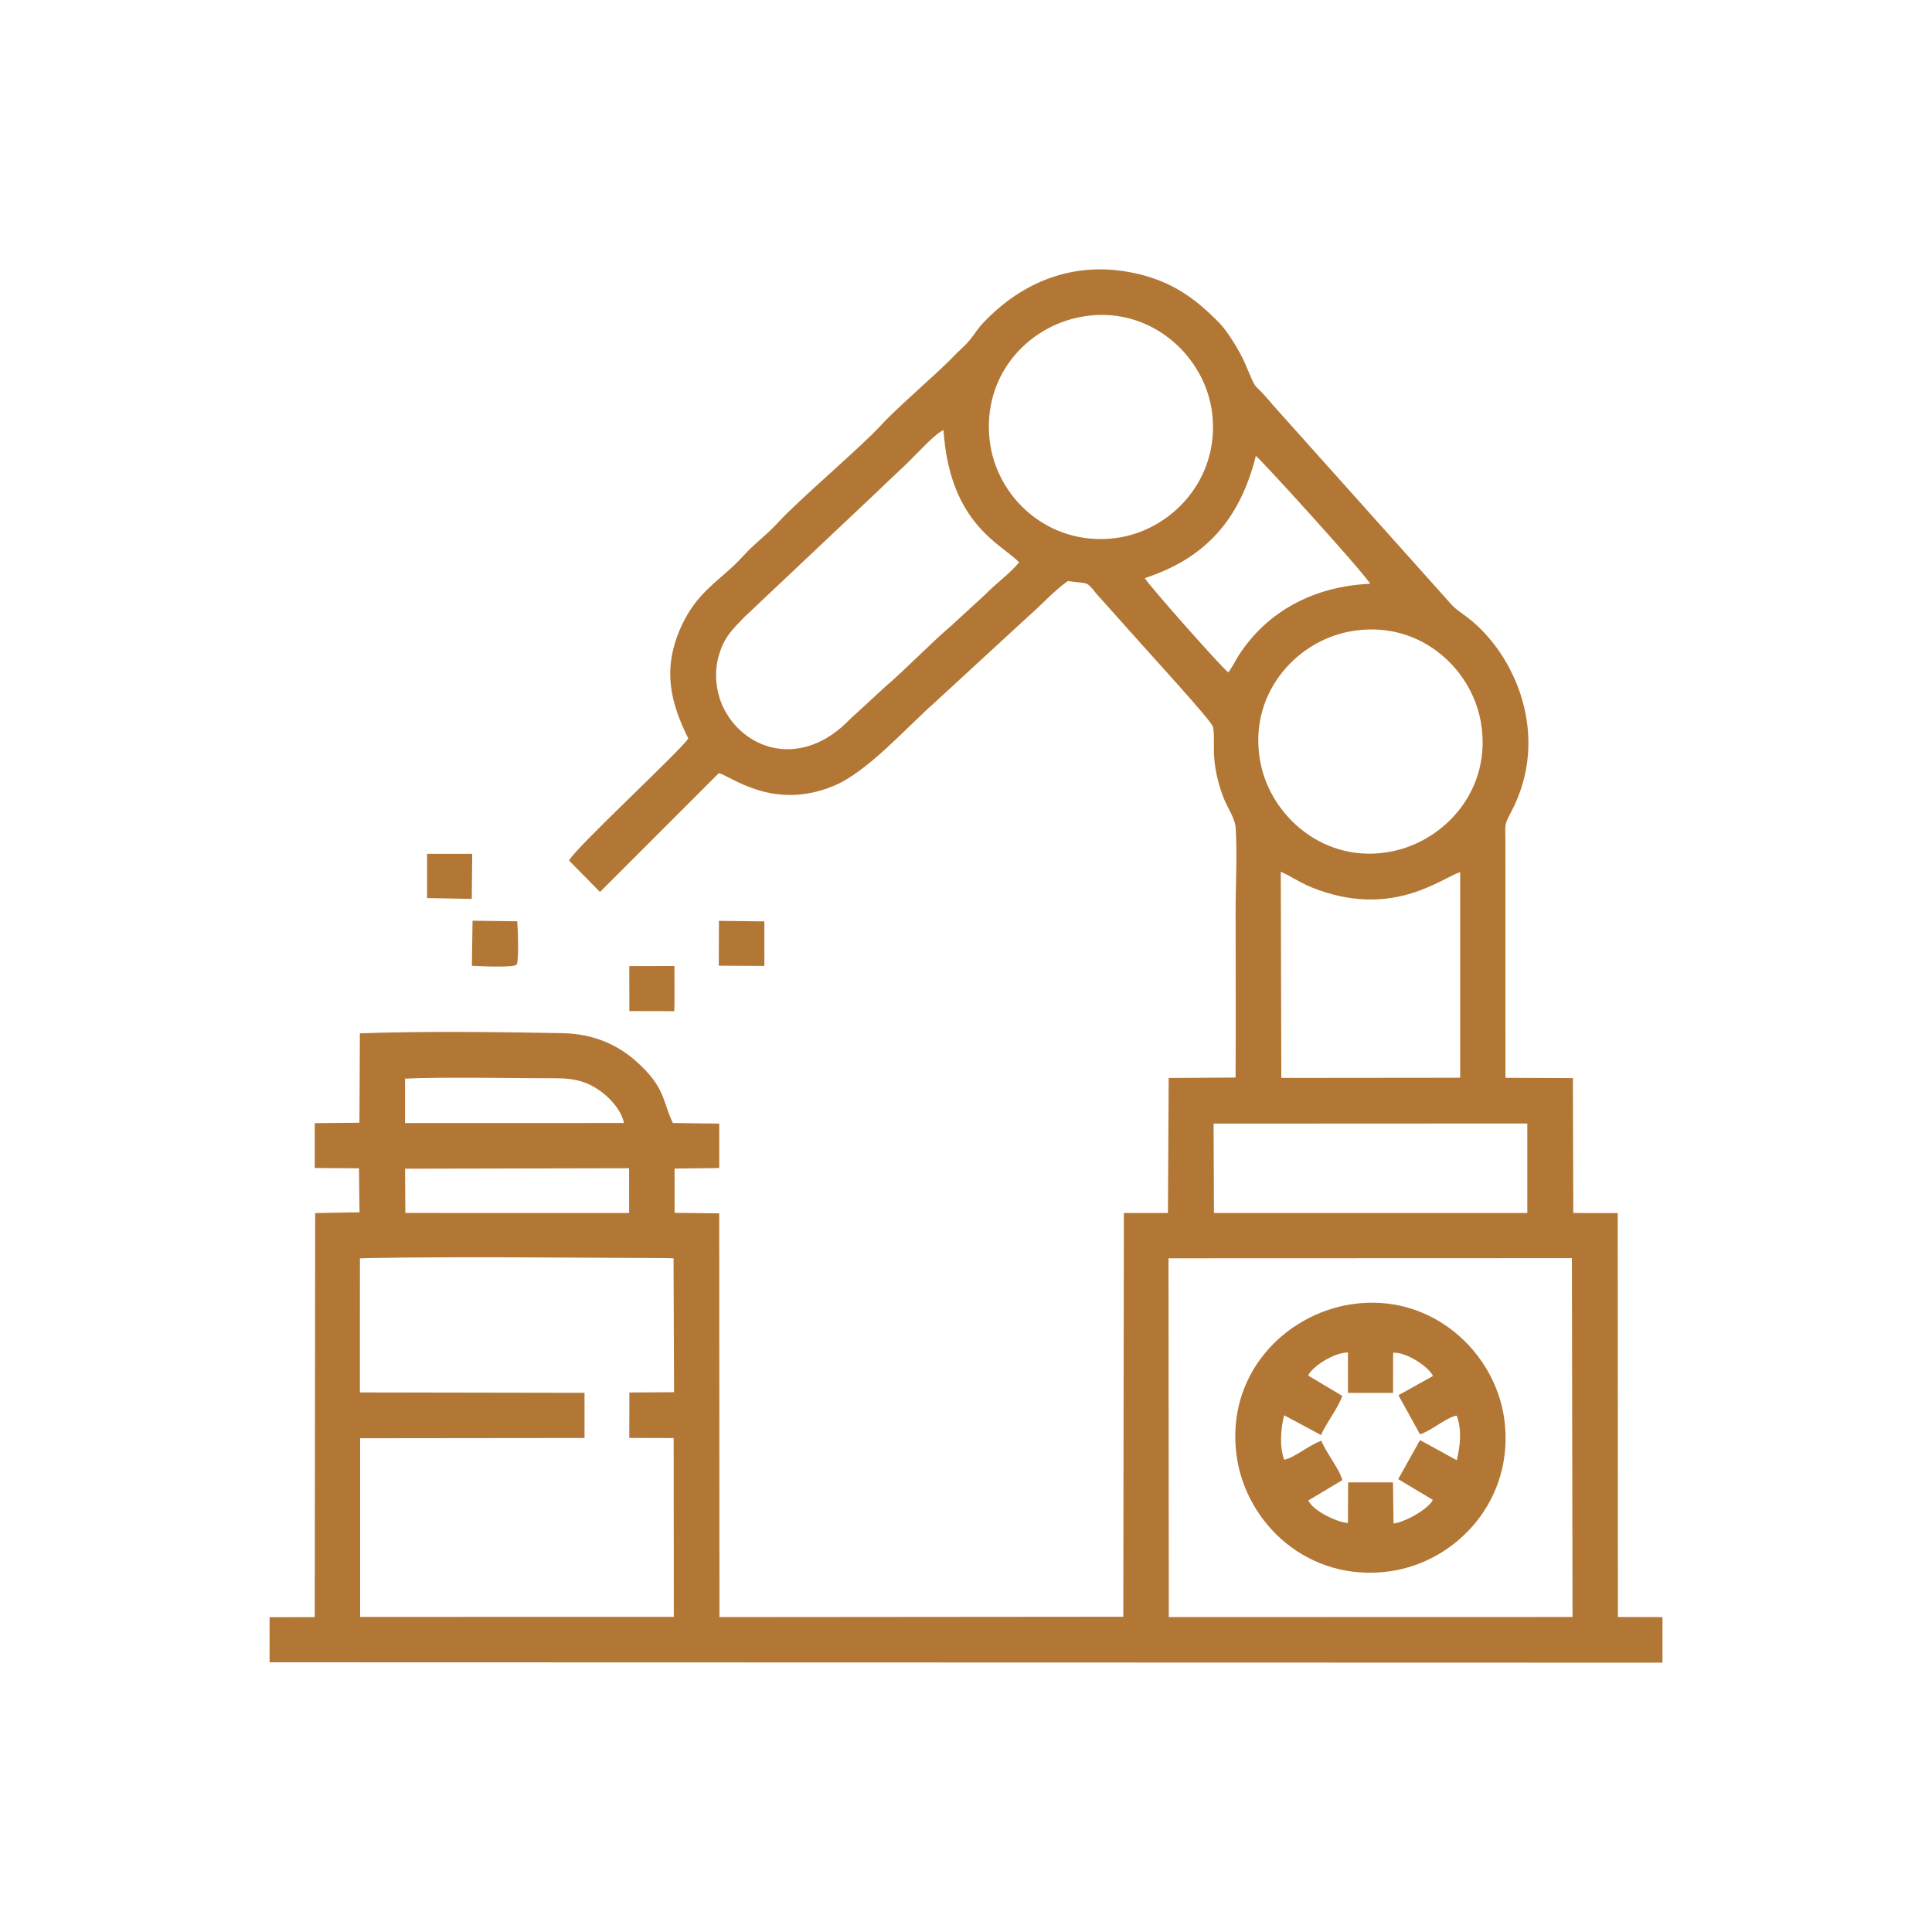 <?xml version="1.0" encoding="UTF-8"?>
<!DOCTYPE svg PUBLIC "-//W3C//DTD SVG 1.1//EN" "http://www.w3.org/Graphics/SVG/1.1/DTD/svg11.dtd">
<!-- Creator: CorelDRAW -->
<svg xmlns="http://www.w3.org/2000/svg" xml:space="preserve" width="180.264mm" height="180.264mm" version="1.1" style="shape-rendering:geometricPrecision; text-rendering:geometricPrecision; image-rendering:optimizeQuality; fill-rule:evenodd; clip-rule:evenodd"
viewBox="0 0 1731.41 1731.41"
 xmlns:xlink="http://www.w3.org/1999/xlink"
 xmlns:xodm="http://www.corel.com/coreldraw/odm/2003">
 <defs>
  <style type="text/css">
   <![CDATA[
    .fil1 {fill:none}
    .fil0 {fill:#B37735}
   ]]>
  </style>
 </defs>
 <g id="Слой_x0020_1">
  <path class="fil0" d="M1047.16 1127.67l361.53 -0.13 0.57 321.55 -361.82 0.09 -0.27 -321.51zm-724.6 0.1l6.26 -0.28c81.04,-1.54 185.77,-0.3 268.77,0l6.02 0.21 0.46 119.94 -40.04 0.27 -0.09 40.73 39.78 0.13 0.14 160.22 -281.11 0.02 -0.01 -160.09 201.1 -0.22 -0.01 -40.49 -201.3 -0.35 0.03 -120.09zm765.04 -120.81l281.14 -0.13 -0.01 80.22 -280.81 -0 -0.33 -80.08zm-724.61 40.4l200.79 -0.42 0.03 40.1 -200.55 -0.02 -0.27 -39.67zm0.01 -80.7c33.19,-1.66 100.2,-0.32 136.92,-0.31 15.31,0 26.55,3.33 37.15,10.72 8.17,5.69 19.27,16.38 22.16,29.34l-196.23 0.01 0 -39.76zm784.79 -185.39c9.73,3.99 17.23,10.47 34.23,16.49 68.23,24.13 110.42,-11.22 126.56,-16.18l-0 184.27 -160.3 0.16 -0.48 -184.73zm61.03 -215.19c61.18,-11.93 109.33,31.41 118.16,80.4 10.86,60.34 -31.51,106.95 -79.83,116.57 -60.17,11.97 -108.49,-31.68 -117.64,-79.96 -11.39,-60.14 30.95,-107.58 79.31,-117.01zm-182.86 -48.01c53.37,-17.37 84.96,-51.5 99.51,-109.51 4.16,2.76 95.18,102.78 102.49,114.61 -50.04,2.18 -91.93,24.28 -117.65,63.84 -3.24,4.99 -6.07,11.29 -9.56,15.51 -5.41,-3.62 -73.14,-80.17 -74.79,-84.44zm-112.63 -14.06c-8.94,10.56 -20.56,18.64 -30.53,28.92l-30.14 27.7c-20.84,17.78 -39.35,37.8 -60.11,55.51l-30.91 28.49c-42.21,43.87 -92.41,28.65 -112.14,-8.08 -7.32,-13.63 -10.14,-31.79 -5.49,-48.47 4.88,-17.52 12.91,-24.41 22.98,-34.99l118.96 -112.28c10.84,-10.58 19.58,-18.38 29.63,-28.25 6.61,-6.49 23.51,-25 29.98,-27.02 5.62,84.73 52.45,102.1 67.78,118.47zm62.23 -221.09c57.92,-6.9 104.43,37.27 110.68,86.83 7.5,59.41 -36.57,106.34 -87.07,112.54 -59.36,7.29 -106.37,-36.33 -112.26,-87.73 -6.88,-60.07 36.81,-105.46 88.64,-111.63zm-358.79 378.92c-6.71,10.77 -102.55,99.35 -106.78,109.38l27.71 28.14 106.44 -106.45c10.6,2.18 48.44,34.38 103.56,11.15 29.58,-12.47 63.7,-51.05 88.93,-73.53l85.44 -78.63c11.16,-9.65 23.11,-23.06 34.93,-31.15 18.53,2.57 16.4,-0.26 25.33,11.07l35.4 39.6c10.19,11.63 67.72,74.21 69.18,79.7 3.12,11.78 -3.62,28.99 9.48,63.53 3.01,7.93 10.37,18.76 10.94,26.79 1.59,22.51 -0.01,51.84 -0.01,75.11 0,49.68 0.28,99.45 -0.03,149.12l-59.95 0.39 -0.66 121.01 -39.5 0 -0.51 361.81 -361.91 0.31 -0.21 -361.83 -39.97 -0.45 -0.06 -39.68 40.05 -0.46 -0 -39.82 -41.58 -0.55c-9.37,-19.59 -6.5,-32.02 -33.31,-55.67 -15.96,-14.08 -37.3,-24.33 -65.79,-24.85 -58.17,-1.06 -123.5,-1.89 -181.37,0.16l-0.39 80.12 -40.04 0.37 -0.01 40.2 39.64 0.24 0.49 39.46 -39.75 0.7 -0.39 362.06 -40.48 0.08 0 40.43 1248.29 0.33 0 -40.84 -39.97 -0.11 -0.14 -361.93 -39.81 -0.1 -0.36 -120.88 -60.46 -0.27 -0.03 -211.87c-0.05,-15.79 -1.28,-14.25 5.1,-26.3 36.05,-68.12 3.57,-141.65 -38.86,-174.2 -7.18,-5.51 -10.68,-7.22 -16.16,-13.53l-158.67 -177.3c-19.69,-23.78 -12.41,-8.07 -24.49,-36.46 -5.33,-12.54 -16.74,-30.32 -23.65,-37.26 -19.64,-19.7 -40.56,-37.11 -77.43,-44.59 -53.7,-10.9 -99.25,8.87 -132.92,43.99 -6.15,6.41 -7.83,10.01 -13.12,16.53 -4.23,5.22 -9.87,9.66 -15.57,15.7 -11.64,12.32 -49.77,45.09 -62.64,59.25 -19.23,21.15 -73.36,66.56 -93.92,88.91 -10.65,11.58 -20.51,18.16 -31.08,29.84 -19.92,22.01 -41.51,30.75 -56.36,65.48 -15.92,37.23 -7.87,66.58 7.48,97.75zm591.23 550.22l0 36.2 40.43 0 0.02 -35.92c11.51,-1.05 32.04,12.53 35.74,20.79l-30.95 17.23 19.35 35.05c10.3,-3.25 23.96,-15.42 32.88,-16.77 4.79,12.82 3.1,27.49 0.05,39.96l-32.96 -18.01 -19.52 34.97 31.07 18.62c-4.12,8.23 -24.7,19.85 -35.27,21.2l-0.48 -36.92 -40.19 0 -0.2 36.38c-8.96,-0.29 -31.35,-10.72 -35.46,-20.14l30.45 -18.27c-2.71,-10.2 -14.85,-25.01 -18.78,-35.26 -10.84,3.71 -25.02,15.87 -33.42,16.94 -4.34,-12.56 -2.9,-27.64 -0,-39.82l33.08 17.74c4.75,-10.98 15.74,-24.63 19.01,-35.09l-30.54 -18.23c3.62,-7.93 22.88,-20.61 35.69,-20.66zm3.36 -43.24c-60.72,9.13 -113.15,63.64 -103.11,135.99 8.43,60.76 64.46,113.55 137.16,103.36 60.59,-8.49 112.35,-64.79 102.7,-136.35 -8.1,-60.09 -65.18,-113.77 -136.75,-103.01zm-788.46 -303.33c6.72,0.41 37.28,1.78 39.89,-0.9 2.54,-2.6 1.27,-33.19 0.72,-38.97l-40.03 -0.49 -0.58 40.37zm141.1 40.62l40.25 0.08 0.2 -6.83 -0.03 -33.64 -40.46 0.02 0.04 40.37zm80.17 -40.69l40.85 0.22 -0.02 -39.92 -40.71 -0.47 -0.13 40.18zm-261.44 -60.6l40.06 0.76 0.41 -40.41 -40.45 0.02 -0.02 39.63z"/>
  <rect class="fil1" x="-0" y="-0" width="1731.41" height="1731.41"/>
 </g>
</svg>
